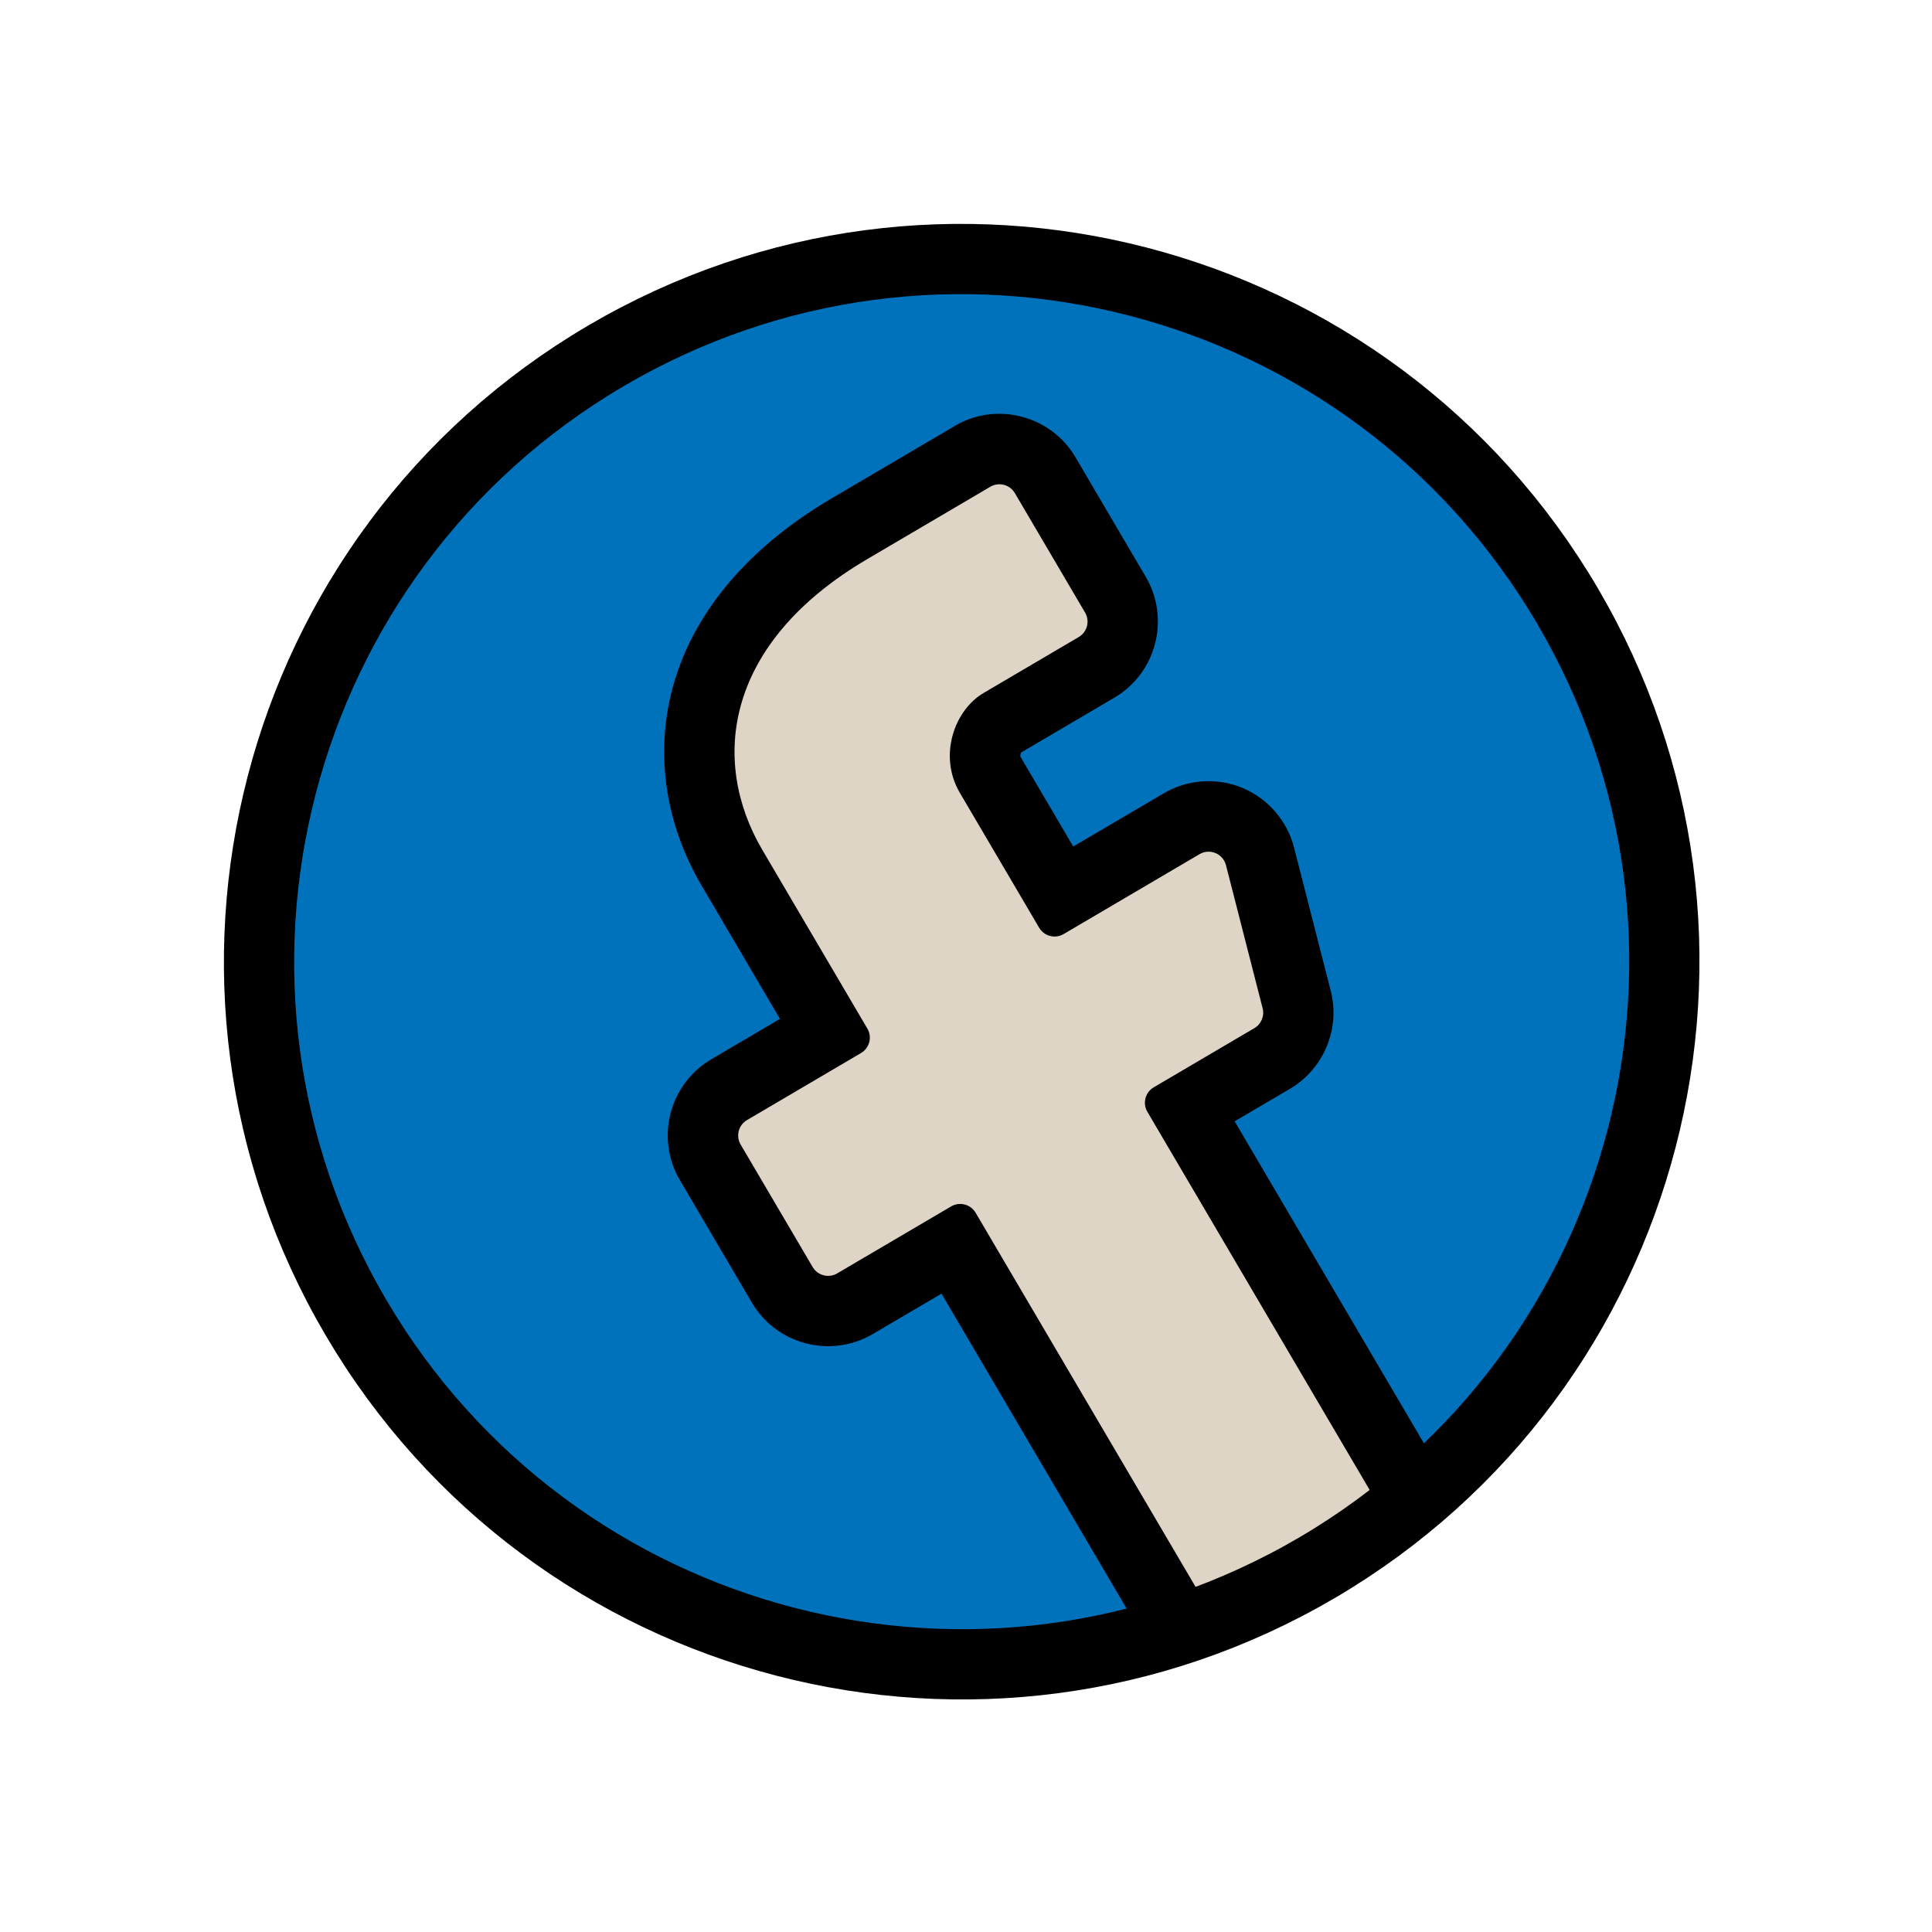 <svg width="110" height="110" viewBox="0 0 110 110" fill="none" xmlns="http://www.w3.org/2000/svg">
<path d="M75.025 89.237C94.069 78.041 100.433 53.527 89.237 34.483C78.042 15.438 53.528 9.075 34.483 20.27C15.439 31.465 9.076 55.98 20.271 75.024C31.466 94.069 55.98 100.432 75.025 89.237Z" fill="#0072BC"/>
<mask id="mask0_1010_5483" style="mask-type:luminance" maskUnits="userSpaceOnUse" x="14" y="14" width="81" height="81">
<path d="M75.025 89.237C94.069 78.041 100.433 53.527 89.237 34.483C78.042 15.438 53.528 9.075 34.483 20.27C15.439 31.465 9.076 55.98 20.271 75.024C31.466 94.069 55.98 100.432 75.025 89.237Z" fill="white"/>
</mask>
<g mask="url(#mask0_1010_5483)">
<path d="M71.264 93.78C69.827 94.624 67.968 94.142 67.124 92.705L54.31 70.908L48.671 74.223C47.234 75.068 45.376 74.585 44.531 73.148L40.432 66.176C39.587 64.739 40.069 62.88 41.507 62.036L47.146 58.721L41.671 49.407C38.574 44.138 38.46 35.919 48.351 30.105L55.363 25.983C56.8 25.138 58.659 25.62 59.503 27.057L63.501 33.857C64.345 35.294 63.863 37.153 62.426 37.997L57.014 41.179C56.312 41.591 55.698 42.976 56.368 44.116L60.38 50.941L67.264 46.894C68.089 46.41 69.073 46.343 69.957 46.706C70.842 47.07 71.489 47.819 71.721 48.746L73.81 56.9C74.142 58.2 73.568 59.574 72.413 60.253L67.534 63.121L80.347 84.918C81.192 86.355 80.71 88.214 79.272 89.058L71.253 93.773L71.264 93.78Z" fill="#DFD5C6"/>
<path d="M56.386 27.713C56.87 27.429 57.498 27.592 57.782 28.076L61.779 34.876C62.064 35.359 61.906 35.984 61.417 36.271L56.005 39.453C54.326 40.44 53.416 43.041 54.65 45.14L59.164 52.819C59.448 53.303 60.071 53.468 60.56 53.181L68.298 48.632C68.88 48.289 69.628 48.601 69.801 49.257L71.89 57.411C72.002 57.85 71.807 58.31 71.417 58.539L65.689 61.907C65.205 62.191 65.042 62.818 65.327 63.302L78.642 85.954C78.927 86.438 78.764 87.065 78.28 87.349L70.26 92.064C69.776 92.348 69.152 92.19 68.865 91.701L55.549 69.05C55.265 68.566 54.637 68.403 54.154 68.688L47.665 72.502C47.181 72.787 46.553 72.624 46.269 72.14L42.17 65.167C41.886 64.683 42.044 64.059 42.532 63.772L49.021 59.957C49.505 59.673 49.671 59.05 49.383 58.561L43.406 48.394C40.399 43.278 41.295 36.585 49.374 31.836L56.386 27.713ZM54.354 24.257L47.342 28.379C42.7 31.108 39.598 34.725 38.388 38.839C37.256 42.667 37.81 46.786 39.95 50.426L44.408 58.011L40.498 60.31C38.108 61.715 37.306 64.804 38.711 67.194L42.809 74.167C44.214 76.557 47.304 77.359 49.694 75.954L53.605 73.655L65.405 93.728C66.81 96.118 69.9 96.921 72.29 95.516L80.309 90.801C82.699 89.396 83.501 86.307 82.096 83.917L70.296 63.843L73.446 61.991C75.367 60.862 76.323 58.566 75.766 56.408L73.677 48.254C73.289 46.735 72.191 45.466 70.738 44.859C69.287 44.256 67.613 44.37 66.26 45.166L61.105 48.196L58.109 43.1C58.071 43.036 58.106 42.915 58.138 42.844L63.446 39.723C65.836 38.318 66.638 35.229 65.233 32.839L61.236 26.039C59.831 23.649 56.741 22.847 54.351 24.252L54.354 24.257Z" fill="black"/>
</g>
<path d="M75.025 89.237C94.069 78.041 100.433 53.527 89.237 34.483C78.042 15.438 53.528 9.075 34.483 20.27C15.439 31.465 9.076 55.98 20.271 75.024C31.466 94.069 55.98 100.432 75.025 89.237Z" stroke="black" stroke-width="4" stroke-linecap="round" stroke-linejoin="round"/>
</svg>
